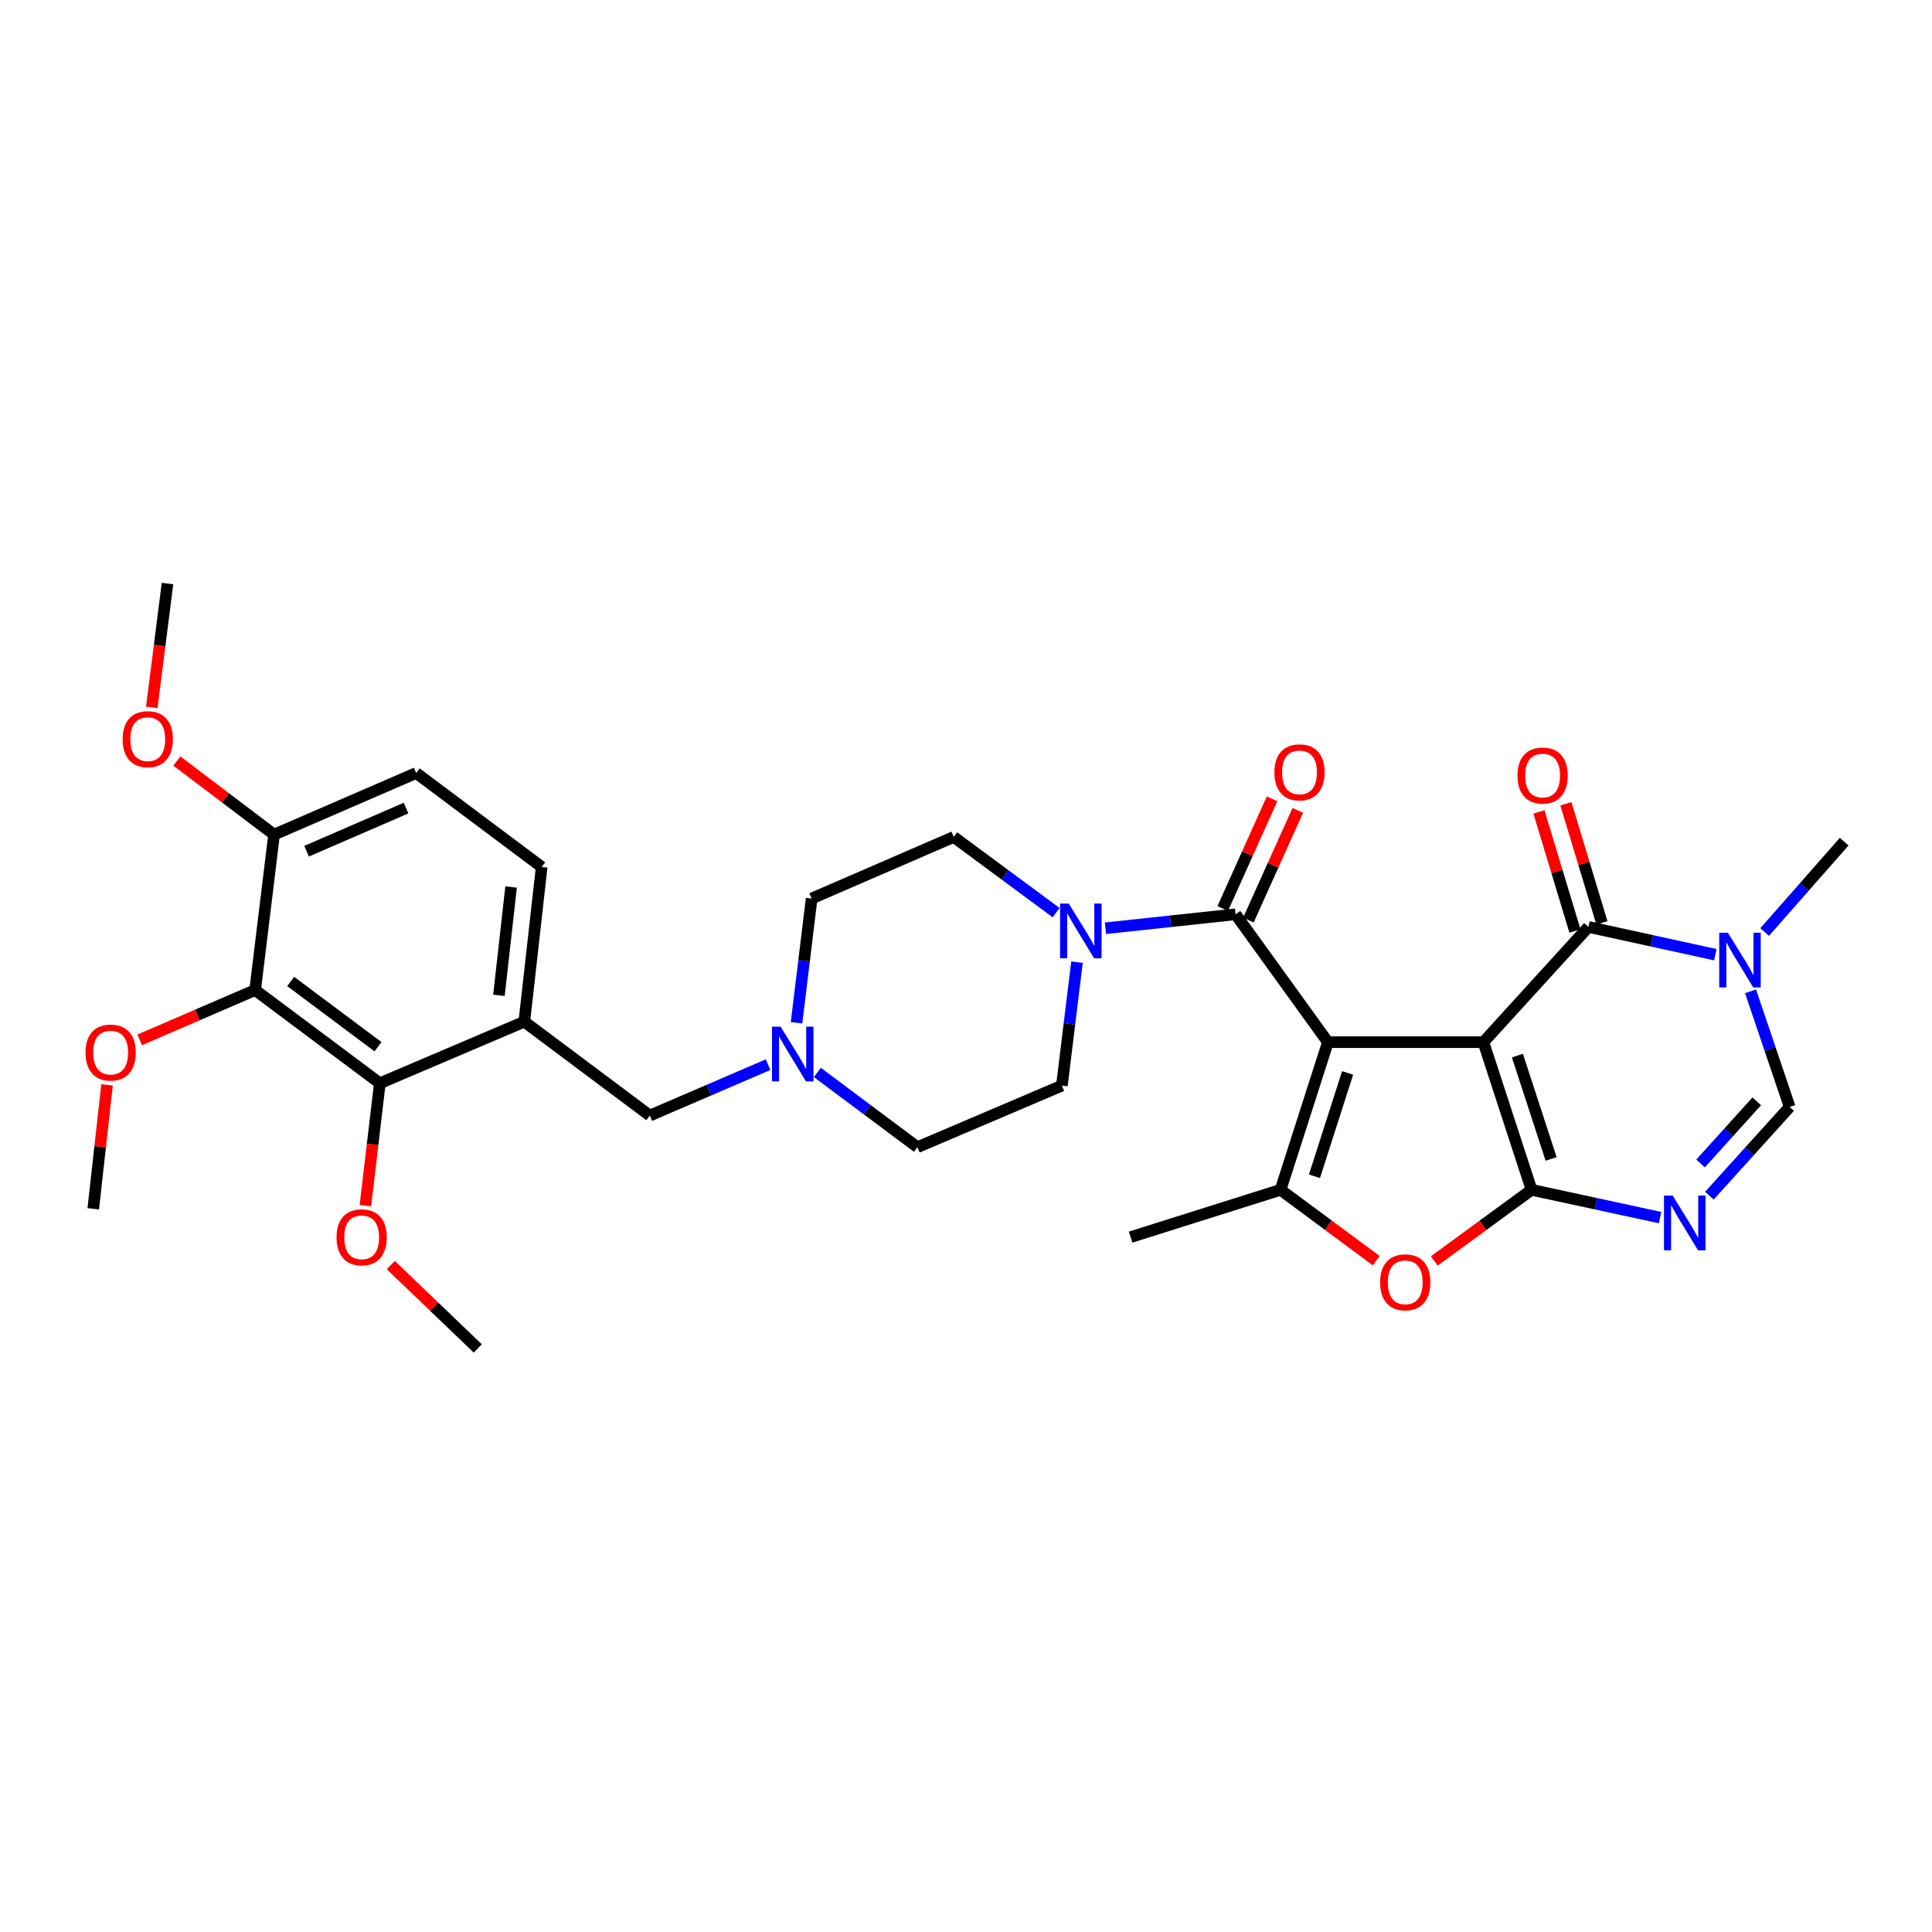 <?xml version='1.0' encoding='iso-8859-1'?>
<svg version='1.1' baseProfile='full'
              xmlns='http://www.w3.org/2000/svg'
                      xmlns:rdkit='http://www.rdkit.org/xml'
                      xmlns:xlink='http://www.w3.org/1999/xlink'
                  xml:space='preserve'
width='1000px' height='1000px' viewBox='0 0 1000 1000'>
<!-- END OF HEADER -->
<rect style='opacity:1.0;fill:#FFFFFF;stroke:none' width='1000' height='1000' x='0' y='0'> </rect>
<path class='bond-0' d='M 767.811,539.426 L 687.323,539.426' style='fill:none;fill-rule:evenodd;stroke:#000000;stroke-width:6px;stroke-linecap:butt;stroke-linejoin:miter;stroke-opacity:1' />
<path class='bond-1' d='M 767.811,539.426 L 792.735,615.85' style='fill:none;fill-rule:evenodd;stroke:#000000;stroke-width:6px;stroke-linecap:butt;stroke-linejoin:miter;stroke-opacity:1' />
<path class='bond-1' d='M 785.407,546.371 L 802.854,599.867' style='fill:none;fill-rule:evenodd;stroke:#000000;stroke-width:6px;stroke-linecap:butt;stroke-linejoin:miter;stroke-opacity:1' />
<path class='bond-2' d='M 767.811,539.426 L 822.169,479.781' style='fill:none;fill-rule:evenodd;stroke:#000000;stroke-width:6px;stroke-linecap:butt;stroke-linejoin:miter;stroke-opacity:1' />
<path class='bond-3' d='M 687.323,539.426 L 662.812,615.85' style='fill:none;fill-rule:evenodd;stroke:#000000;stroke-width:6px;stroke-linecap:butt;stroke-linejoin:miter;stroke-opacity:1' />
<path class='bond-3' d='M 697.525,555.341 L 680.368,608.837' style='fill:none;fill-rule:evenodd;stroke:#000000;stroke-width:6px;stroke-linecap:butt;stroke-linejoin:miter;stroke-opacity:1' />
<path class='bond-5' d='M 687.323,539.426 L 639.532,473.238' style='fill:none;fill-rule:evenodd;stroke:#000000;stroke-width:6px;stroke-linecap:butt;stroke-linejoin:miter;stroke-opacity:1' />
<path class='bond-4' d='M 792.735,615.85 L 825.992,623.037' style='fill:none;fill-rule:evenodd;stroke:#000000;stroke-width:6px;stroke-linecap:butt;stroke-linejoin:miter;stroke-opacity:1' />
<path class='bond-4' d='M 825.992,623.037 L 859.249,630.224' style='fill:none;fill-rule:evenodd;stroke:#0000FF;stroke-width:6px;stroke-linecap:butt;stroke-linejoin:miter;stroke-opacity:1' />
<path class='bond-6' d='M 792.735,615.85 L 767.554,634.254' style='fill:none;fill-rule:evenodd;stroke:#000000;stroke-width:6px;stroke-linecap:butt;stroke-linejoin:miter;stroke-opacity:1' />
<path class='bond-6' d='M 767.554,634.254 L 742.373,652.659' style='fill:none;fill-rule:evenodd;stroke:#FF0000;stroke-width:6px;stroke-linecap:butt;stroke-linejoin:miter;stroke-opacity:1' />
<path class='bond-7' d='M 822.169,479.781 L 855.015,486.966' style='fill:none;fill-rule:evenodd;stroke:#000000;stroke-width:6px;stroke-linecap:butt;stroke-linejoin:miter;stroke-opacity:1' />
<path class='bond-7' d='M 855.015,486.966 L 887.861,494.151' style='fill:none;fill-rule:evenodd;stroke:#0000FF;stroke-width:6px;stroke-linecap:butt;stroke-linejoin:miter;stroke-opacity:1' />
<path class='bond-16' d='M 829.145,477.672 L 819.827,446.852' style='fill:none;fill-rule:evenodd;stroke:#000000;stroke-width:6px;stroke-linecap:butt;stroke-linejoin:miter;stroke-opacity:1' />
<path class='bond-16' d='M 819.827,446.852 L 810.51,416.033' style='fill:none;fill-rule:evenodd;stroke:#FF0000;stroke-width:6px;stroke-linecap:butt;stroke-linejoin:miter;stroke-opacity:1' />
<path class='bond-16' d='M 815.193,481.89 L 805.876,451.07' style='fill:none;fill-rule:evenodd;stroke:#000000;stroke-width:6px;stroke-linecap:butt;stroke-linejoin:miter;stroke-opacity:1' />
<path class='bond-16' d='M 805.876,451.07 L 796.558,420.251' style='fill:none;fill-rule:evenodd;stroke:#FF0000;stroke-width:6px;stroke-linecap:butt;stroke-linejoin:miter;stroke-opacity:1' />
<path class='bond-26' d='M 662.812,615.85 L 585.182,640.344' style='fill:none;fill-rule:evenodd;stroke:#000000;stroke-width:6px;stroke-linecap:butt;stroke-linejoin:miter;stroke-opacity:1' />
<path class='bond-32' d='M 662.812,615.85 L 687.577,634.188' style='fill:none;fill-rule:evenodd;stroke:#000000;stroke-width:6px;stroke-linecap:butt;stroke-linejoin:miter;stroke-opacity:1' />
<path class='bond-32' d='M 687.577,634.188 L 712.341,652.527' style='fill:none;fill-rule:evenodd;stroke:#FF0000;stroke-width:6px;stroke-linecap:butt;stroke-linejoin:miter;stroke-opacity:1' />
<path class='bond-33' d='M 884.781,618.874 L 905.557,595.908' style='fill:none;fill-rule:evenodd;stroke:#0000FF;stroke-width:6px;stroke-linecap:butt;stroke-linejoin:miter;stroke-opacity:1' />
<path class='bond-33' d='M 905.557,595.908 L 926.334,572.941' style='fill:none;fill-rule:evenodd;stroke:#000000;stroke-width:6px;stroke-linecap:butt;stroke-linejoin:miter;stroke-opacity:1' />
<path class='bond-33' d='M 880.205,602.206 L 894.749,586.13' style='fill:none;fill-rule:evenodd;stroke:#0000FF;stroke-width:6px;stroke-linecap:butt;stroke-linejoin:miter;stroke-opacity:1' />
<path class='bond-33' d='M 894.749,586.13 L 909.292,570.053' style='fill:none;fill-rule:evenodd;stroke:#000000;stroke-width:6px;stroke-linecap:butt;stroke-linejoin:miter;stroke-opacity:1' />
<path class='bond-9' d='M 639.532,473.238 L 605.859,476.85' style='fill:none;fill-rule:evenodd;stroke:#000000;stroke-width:6px;stroke-linecap:butt;stroke-linejoin:miter;stroke-opacity:1' />
<path class='bond-9' d='M 605.859,476.85 L 572.187,480.461' style='fill:none;fill-rule:evenodd;stroke:#0000FF;stroke-width:6px;stroke-linecap:butt;stroke-linejoin:miter;stroke-opacity:1' />
<path class='bond-17' d='M 646.178,476.228 L 658.948,447.842' style='fill:none;fill-rule:evenodd;stroke:#000000;stroke-width:6px;stroke-linecap:butt;stroke-linejoin:miter;stroke-opacity:1' />
<path class='bond-17' d='M 658.948,447.842 L 671.718,419.455' style='fill:none;fill-rule:evenodd;stroke:#FF0000;stroke-width:6px;stroke-linecap:butt;stroke-linejoin:miter;stroke-opacity:1' />
<path class='bond-17' d='M 632.886,470.248 L 645.656,441.862' style='fill:none;fill-rule:evenodd;stroke:#000000;stroke-width:6px;stroke-linecap:butt;stroke-linejoin:miter;stroke-opacity:1' />
<path class='bond-17' d='M 645.656,441.862 L 658.425,413.476' style='fill:none;fill-rule:evenodd;stroke:#FF0000;stroke-width:6px;stroke-linecap:butt;stroke-linejoin:miter;stroke-opacity:1' />
<path class='bond-8' d='M 906.081,513.105 L 916.207,543.023' style='fill:none;fill-rule:evenodd;stroke:#0000FF;stroke-width:6px;stroke-linecap:butt;stroke-linejoin:miter;stroke-opacity:1' />
<path class='bond-8' d='M 916.207,543.023 L 926.334,572.941' style='fill:none;fill-rule:evenodd;stroke:#000000;stroke-width:6px;stroke-linecap:butt;stroke-linejoin:miter;stroke-opacity:1' />
<path class='bond-27' d='M 913.39,482.414 L 933.968,459.028' style='fill:none;fill-rule:evenodd;stroke:#0000FF;stroke-width:6px;stroke-linecap:butt;stroke-linejoin:miter;stroke-opacity:1' />
<path class='bond-27' d='M 933.968,459.028 L 954.545,435.642' style='fill:none;fill-rule:evenodd;stroke:#000000;stroke-width:6px;stroke-linecap:butt;stroke-linejoin:miter;stroke-opacity:1' />
<path class='bond-19' d='M 546.648,472.379 L 520.148,452.792' style='fill:none;fill-rule:evenodd;stroke:#0000FF;stroke-width:6px;stroke-linecap:butt;stroke-linejoin:miter;stroke-opacity:1' />
<path class='bond-19' d='M 520.148,452.792 L 493.649,433.205' style='fill:none;fill-rule:evenodd;stroke:#000000;stroke-width:6px;stroke-linecap:butt;stroke-linejoin:miter;stroke-opacity:1' />
<path class='bond-20' d='M 557.453,498.006 L 553.544,529.96' style='fill:none;fill-rule:evenodd;stroke:#0000FF;stroke-width:6px;stroke-linecap:butt;stroke-linejoin:miter;stroke-opacity:1' />
<path class='bond-20' d='M 553.544,529.96 L 549.635,561.913' style='fill:none;fill-rule:evenodd;stroke:#000000;stroke-width:6px;stroke-linecap:butt;stroke-linejoin:miter;stroke-opacity:1' />
<path class='bond-10' d='M 132.06,512.446 L 196.604,560.69' style='fill:none;fill-rule:evenodd;stroke:#000000;stroke-width:6px;stroke-linecap:butt;stroke-linejoin:miter;stroke-opacity:1' />
<path class='bond-10' d='M 150.468,508.008 L 195.649,541.779' style='fill:none;fill-rule:evenodd;stroke:#000000;stroke-width:6px;stroke-linecap:butt;stroke-linejoin:miter;stroke-opacity:1' />
<path class='bond-24' d='M 132.06,512.446 L 102.184,525.342' style='fill:none;fill-rule:evenodd;stroke:#000000;stroke-width:6px;stroke-linecap:butt;stroke-linejoin:miter;stroke-opacity:1' />
<path class='bond-24' d='M 102.184,525.342 L 72.309,538.239' style='fill:none;fill-rule:evenodd;stroke:#FF0000;stroke-width:6px;stroke-linecap:butt;stroke-linejoin:miter;stroke-opacity:1' />
<path class='bond-35' d='M 132.06,512.446 L 141.858,431.99' style='fill:none;fill-rule:evenodd;stroke:#000000;stroke-width:6px;stroke-linecap:butt;stroke-linejoin:miter;stroke-opacity:1' />
<path class='bond-11' d='M 271.384,528.819 L 336.341,577.419' style='fill:none;fill-rule:evenodd;stroke:#000000;stroke-width:6px;stroke-linecap:butt;stroke-linejoin:miter;stroke-opacity:1' />
<path class='bond-12' d='M 271.384,528.819 L 196.604,560.69' style='fill:none;fill-rule:evenodd;stroke:#000000;stroke-width:6px;stroke-linecap:butt;stroke-linejoin:miter;stroke-opacity:1' />
<path class='bond-18' d='M 271.384,528.819 L 280.372,448.735' style='fill:none;fill-rule:evenodd;stroke:#000000;stroke-width:6px;stroke-linecap:butt;stroke-linejoin:miter;stroke-opacity:1' />
<path class='bond-18' d='M 258.248,515.181 L 264.539,459.122' style='fill:none;fill-rule:evenodd;stroke:#000000;stroke-width:6px;stroke-linecap:butt;stroke-linejoin:miter;stroke-opacity:1' />
<path class='bond-25' d='M 196.604,560.69 L 192.864,592.355' style='fill:none;fill-rule:evenodd;stroke:#000000;stroke-width:6px;stroke-linecap:butt;stroke-linejoin:miter;stroke-opacity:1' />
<path class='bond-25' d='M 192.864,592.355 L 189.124,624.019' style='fill:none;fill-rule:evenodd;stroke:#FF0000;stroke-width:6px;stroke-linecap:butt;stroke-linejoin:miter;stroke-opacity:1' />
<path class='bond-13' d='M 423.065,555.099 L 448.96,574.442' style='fill:none;fill-rule:evenodd;stroke:#0000FF;stroke-width:6px;stroke-linecap:butt;stroke-linejoin:miter;stroke-opacity:1' />
<path class='bond-13' d='M 448.96,574.442 L 474.855,593.784' style='fill:none;fill-rule:evenodd;stroke:#000000;stroke-width:6px;stroke-linecap:butt;stroke-linejoin:miter;stroke-opacity:1' />
<path class='bond-14' d='M 397.558,551.063 L 366.949,564.241' style='fill:none;fill-rule:evenodd;stroke:#0000FF;stroke-width:6px;stroke-linecap:butt;stroke-linejoin:miter;stroke-opacity:1' />
<path class='bond-14' d='M 366.949,564.241 L 336.341,577.419' style='fill:none;fill-rule:evenodd;stroke:#000000;stroke-width:6px;stroke-linecap:butt;stroke-linejoin:miter;stroke-opacity:1' />
<path class='bond-34' d='M 412.281,529.385 L 416.195,497.235' style='fill:none;fill-rule:evenodd;stroke:#0000FF;stroke-width:6px;stroke-linecap:butt;stroke-linejoin:miter;stroke-opacity:1' />
<path class='bond-34' d='M 416.195,497.235 L 420.109,465.084' style='fill:none;fill-rule:evenodd;stroke:#000000;stroke-width:6px;stroke-linecap:butt;stroke-linejoin:miter;stroke-opacity:1' />
<path class='bond-15' d='M 141.858,431.99 L 215.423,400.11' style='fill:none;fill-rule:evenodd;stroke:#000000;stroke-width:6px;stroke-linecap:butt;stroke-linejoin:miter;stroke-opacity:1' />
<path class='bond-15' d='M 158.688,440.582 L 210.183,418.266' style='fill:none;fill-rule:evenodd;stroke:#000000;stroke-width:6px;stroke-linecap:butt;stroke-linejoin:miter;stroke-opacity:1' />
<path class='bond-28' d='M 141.858,431.99 L 116.693,412.944' style='fill:none;fill-rule:evenodd;stroke:#000000;stroke-width:6px;stroke-linecap:butt;stroke-linejoin:miter;stroke-opacity:1' />
<path class='bond-28' d='M 116.693,412.944 L 91.529,393.898' style='fill:none;fill-rule:evenodd;stroke:#FF0000;stroke-width:6px;stroke-linecap:butt;stroke-linejoin:miter;stroke-opacity:1' />
<path class='bond-21' d='M 280.372,448.735 L 215.423,400.11' style='fill:none;fill-rule:evenodd;stroke:#000000;stroke-width:6px;stroke-linecap:butt;stroke-linejoin:miter;stroke-opacity:1' />
<path class='bond-23' d='M 493.649,433.205 L 420.109,465.084' style='fill:none;fill-rule:evenodd;stroke:#000000;stroke-width:6px;stroke-linecap:butt;stroke-linejoin:miter;stroke-opacity:1' />
<path class='bond-22' d='M 549.635,561.913 L 474.855,593.784' style='fill:none;fill-rule:evenodd;stroke:#000000;stroke-width:6px;stroke-linecap:butt;stroke-linejoin:miter;stroke-opacity:1' />
<path class='bond-29' d='M 55.404,561.526 L 51.836,593.595' style='fill:none;fill-rule:evenodd;stroke:#FF0000;stroke-width:6px;stroke-linecap:butt;stroke-linejoin:miter;stroke-opacity:1' />
<path class='bond-29' d='M 51.836,593.595 L 48.268,625.664' style='fill:none;fill-rule:evenodd;stroke:#000000;stroke-width:6px;stroke-linecap:butt;stroke-linejoin:miter;stroke-opacity:1' />
<path class='bond-30' d='M 202.276,654.801 L 224.781,676.375' style='fill:none;fill-rule:evenodd;stroke:#FF0000;stroke-width:6px;stroke-linecap:butt;stroke-linejoin:miter;stroke-opacity:1' />
<path class='bond-30' d='M 224.781,676.375 L 247.286,697.949' style='fill:none;fill-rule:evenodd;stroke:#000000;stroke-width:6px;stroke-linecap:butt;stroke-linejoin:miter;stroke-opacity:1' />
<path class='bond-31' d='M 78.556,366.159 L 82.627,334.105' style='fill:none;fill-rule:evenodd;stroke:#FF0000;stroke-width:6px;stroke-linecap:butt;stroke-linejoin:miter;stroke-opacity:1' />
<path class='bond-31' d='M 82.627,334.105 L 86.698,302.051' style='fill:none;fill-rule:evenodd;stroke:#000000;stroke-width:6px;stroke-linecap:butt;stroke-linejoin:miter;stroke-opacity:1' />
<path  class='atom-5' d='M 865.757 618.824
L 875.037 633.824
Q 875.957 635.304, 877.437 637.984
Q 878.917 640.664, 878.997 640.824
L 878.997 618.824
L 882.757 618.824
L 882.757 647.144
L 878.877 647.144
L 868.917 630.744
Q 867.757 628.824, 866.517 626.624
Q 865.317 624.424, 864.957 623.744
L 864.957 647.144
L 861.277 647.144
L 861.277 618.824
L 865.757 618.824
' fill='#0000FF'/>
<path  class='atom-7' d='M 714.349 663.72
Q 714.349 656.92, 717.709 653.12
Q 721.069 649.32, 727.349 649.32
Q 733.629 649.32, 736.989 653.12
Q 740.349 656.92, 740.349 663.72
Q 740.349 670.6, 736.949 674.52
Q 733.549 678.4, 727.349 678.4
Q 721.109 678.4, 717.709 674.52
Q 714.349 670.64, 714.349 663.72
M 727.349 675.2
Q 731.669 675.2, 733.989 672.32
Q 736.349 669.4, 736.349 663.72
Q 736.349 658.16, 733.989 655.36
Q 731.669 652.52, 727.349 652.52
Q 723.029 652.52, 720.669 655.32
Q 718.349 658.12, 718.349 663.72
Q 718.349 669.44, 720.669 672.32
Q 723.029 675.2, 727.349 675.2
' fill='#FF0000'/>
<path  class='atom-8' d='M 894.349 482.779
L 903.629 497.779
Q 904.549 499.259, 906.029 501.939
Q 907.509 504.619, 907.589 504.779
L 907.589 482.779
L 911.349 482.779
L 911.349 511.099
L 907.469 511.099
L 897.509 494.699
Q 896.349 492.779, 895.109 490.579
Q 893.909 488.379, 893.549 487.699
L 893.549 511.099
L 889.869 511.099
L 889.869 482.779
L 894.349 482.779
' fill='#0000FF'/>
<path  class='atom-10' d='M 553.173 467.669
L 562.453 482.669
Q 563.373 484.149, 564.853 486.829
Q 566.333 489.509, 566.413 489.669
L 566.413 467.669
L 570.173 467.669
L 570.173 495.989
L 566.293 495.989
L 556.333 479.589
Q 555.173 477.669, 553.933 475.469
Q 552.733 473.269, 552.373 472.589
L 552.373 495.989
L 548.693 495.989
L 548.693 467.669
L 553.173 467.669
' fill='#0000FF'/>
<path  class='atom-14' d='M 404.051 531.412
L 413.331 546.412
Q 414.251 547.892, 415.731 550.572
Q 417.211 553.252, 417.291 553.412
L 417.291 531.412
L 421.051 531.412
L 421.051 559.732
L 417.171 559.732
L 407.211 543.332
Q 406.051 541.412, 404.811 539.212
Q 403.611 537.012, 403.251 536.332
L 403.251 559.732
L 399.571 559.732
L 399.571 531.412
L 404.051 531.412
' fill='#0000FF'/>
<path  class='atom-17' d='M 785.452 401.413
Q 785.452 394.613, 788.812 390.813
Q 792.172 387.013, 798.452 387.013
Q 804.732 387.013, 808.092 390.813
Q 811.452 394.613, 811.452 401.413
Q 811.452 408.293, 808.052 412.213
Q 804.652 416.093, 798.452 416.093
Q 792.212 416.093, 788.812 412.213
Q 785.452 408.333, 785.452 401.413
M 798.452 412.893
Q 802.772 412.893, 805.092 410.013
Q 807.452 407.093, 807.452 401.413
Q 807.452 395.853, 805.092 393.053
Q 802.772 390.213, 798.452 390.213
Q 794.132 390.213, 791.772 393.013
Q 789.452 395.813, 789.452 401.413
Q 789.452 407.133, 791.772 410.013
Q 794.132 412.893, 798.452 412.893
' fill='#FF0000'/>
<path  class='atom-18' d='M 659.618 399.769
Q 659.618 392.969, 662.978 389.169
Q 666.338 385.369, 672.618 385.369
Q 678.898 385.369, 682.258 389.169
Q 685.618 392.969, 685.618 399.769
Q 685.618 406.649, 682.218 410.569
Q 678.818 414.449, 672.618 414.449
Q 666.378 414.449, 662.978 410.569
Q 659.618 406.689, 659.618 399.769
M 672.618 411.249
Q 676.938 411.249, 679.258 408.369
Q 681.618 405.449, 681.618 399.769
Q 681.618 394.209, 679.258 391.409
Q 676.938 388.569, 672.618 388.569
Q 668.298 388.569, 665.938 391.369
Q 663.618 394.169, 663.618 399.769
Q 663.618 405.489, 665.938 408.369
Q 668.298 411.249, 672.618 411.249
' fill='#FF0000'/>
<path  class='atom-25' d='M 44.272 544.81
Q 44.272 538.01, 47.632 534.21
Q 50.992 530.41, 57.272 530.41
Q 63.552 530.41, 66.912 534.21
Q 70.272 538.01, 70.272 544.81
Q 70.272 551.69, 66.872 555.61
Q 63.472 559.49, 57.272 559.49
Q 51.032 559.49, 47.632 555.61
Q 44.272 551.73, 44.272 544.81
M 57.272 556.29
Q 61.592 556.29, 63.912 553.41
Q 66.272 550.49, 66.272 544.81
Q 66.272 539.25, 63.912 536.45
Q 61.592 533.61, 57.272 533.61
Q 52.952 533.61, 50.592 536.41
Q 48.272 539.21, 48.272 544.81
Q 48.272 550.53, 50.592 553.41
Q 52.952 556.29, 57.272 556.29
' fill='#FF0000'/>
<path  class='atom-26' d='M 174.195 640.424
Q 174.195 633.624, 177.555 629.824
Q 180.915 626.024, 187.195 626.024
Q 193.475 626.024, 196.835 629.824
Q 200.195 633.624, 200.195 640.424
Q 200.195 647.304, 196.795 651.224
Q 193.395 655.104, 187.195 655.104
Q 180.955 655.104, 177.555 651.224
Q 174.195 647.344, 174.195 640.424
M 187.195 651.904
Q 191.515 651.904, 193.835 649.024
Q 196.195 646.104, 196.195 640.424
Q 196.195 634.864, 193.835 632.064
Q 191.515 629.224, 187.195 629.224
Q 182.875 629.224, 180.515 632.024
Q 178.195 634.824, 178.195 640.424
Q 178.195 646.144, 180.515 649.024
Q 182.875 651.904, 187.195 651.904
' fill='#FF0000'/>
<path  class='atom-29' d='M 63.479 382.587
Q 63.479 375.787, 66.839 371.987
Q 70.199 368.187, 76.479 368.187
Q 82.759 368.187, 86.119 371.987
Q 89.479 375.787, 89.479 382.587
Q 89.479 389.467, 86.079 393.387
Q 82.679 397.267, 76.479 397.267
Q 70.239 397.267, 66.839 393.387
Q 63.479 389.507, 63.479 382.587
M 76.479 394.067
Q 80.799 394.067, 83.119 391.187
Q 85.479 388.267, 85.479 382.587
Q 85.479 377.027, 83.119 374.227
Q 80.799 371.387, 76.479 371.387
Q 72.159 371.387, 69.799 374.187
Q 67.479 376.987, 67.479 382.587
Q 67.479 388.307, 69.799 391.187
Q 72.159 394.067, 76.479 394.067
' fill='#FF0000'/>
</svg>
